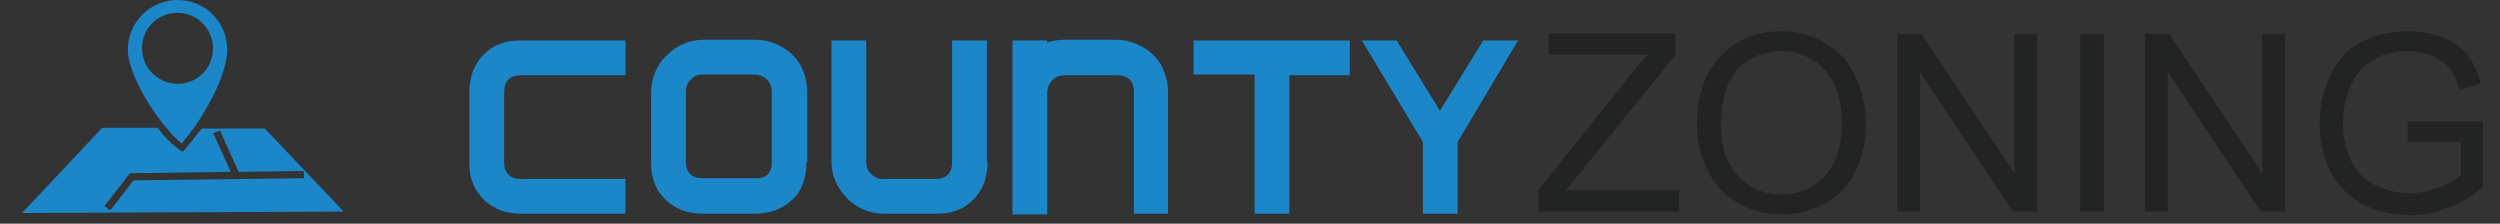 <?xml version="1.0" encoding="utf-8"?>
<!-- Generator: Adobe Illustrator 19.0.0, SVG Export Plug-In . SVG Version: 6.00 Build 0)  -->
<svg version="1.1" id="Layer_1" xmlns="http://www.w3.org/2000/svg" xmlns:xlink="http://www.w3.org/1999/xlink" x="0px" y="0px"
	 viewBox="0 0 352.1 31.5" style="enable-background:new 0 0 352.1 31.5;" xml:space="preserve">
<rect x="0" y="0" width="352.1" height="31.5" fill="#333333" stroke="none"/>
<style type="text/css">
	.st0{fill:#1B86C8;}
	.st1{fill:#222423;}
	.st2{fill:#FFFFFF;}
	.st3{fill:none;}
</style>
<g>
	<g id="XMLID_266_">
		<path id="XMLID_267_" class="st0" d="M88.1,30.1H73.4c-1.1,0-2.1-0.2-3-0.5c-0.9-0.4-1.7-0.9-2.3-1.5c-0.6-0.7-1.2-1.4-1.5-2.3
			c-0.4-0.9-0.5-1.9-0.5-3V13c0-1.1,0.2-2.1,0.5-3c0.4-0.9,0.9-1.7,1.5-2.3c0.7-0.7,1.4-1.2,2.3-1.5c0.9-0.4,1.9-0.5,3-0.5h14.7v4.9
			H73.4c-1.6,0-2.4,0.8-2.4,2.4v9.8c0,1.6,0.8,2.4,2.4,2.4h14.7V30.1z"/>
		<path id="XMLID_269_" class="st0" d="M113.6,22.8c0,1.1-0.2,2.1-0.5,3c-0.3,0.9-0.8,1.7-1.5,2.3c-0.6,0.6-1.4,1.1-2.3,1.5
			c-0.9,0.3-1.9,0.5-3,0.5H99c-1.1,0-2.1-0.2-3-0.5c-0.9-0.4-1.7-0.9-2.3-1.5c-0.7-0.7-1.2-1.4-1.5-2.3c-0.4-0.9-0.5-1.9-0.5-3V13
			c0-1,0.2-2,0.6-2.9c0.4-0.9,0.9-1.7,1.6-2.3c0.7-0.7,1.4-1.2,2.3-1.6s1.9-0.6,2.9-0.6h7.3c1,0,2,0.2,2.9,0.6
			c0.9,0.4,1.7,0.9,2.3,1.5c0.7,0.7,1.2,1.4,1.5,2.3c0.4,0.9,0.6,1.9,0.6,2.9V22.8z M108.7,22.8V13c0-0.7-0.2-1.3-0.7-1.8
			c-0.4-0.4-1-0.7-1.8-0.7H99c-0.7,0-1.3,0.2-1.7,0.7c-0.5,0.5-0.7,1-0.7,1.7v9.8c0,1.6,0.8,2.4,2.4,2.4h7.3
			C107.9,25.2,108.7,24.4,108.7,22.8z"/>
		<path id="XMLID_272_" class="st0" d="M139.1,22.8c0,1.1-0.2,2.1-0.5,3c-0.4,0.9-0.9,1.7-1.5,2.3c-0.7,0.7-1.4,1.2-2.3,1.5
			c-0.9,0.4-1.9,0.5-3,0.5h-7.3c-1,0-2-0.2-2.9-0.6s-1.7-0.9-2.3-1.6c-0.7-0.7-1.2-1.4-1.6-2.3c-0.4-0.9-0.6-1.9-0.6-2.9V5.7h4.9
			v17.1c0,0.7,0.2,1.3,0.7,1.7c0.5,0.5,1,0.7,1.7,0.7h7.3c1.6,0,2.4-0.8,2.4-2.4V5.7h4.9V22.8z"/>
		<path id="XMLID_274_" class="st0" d="M164.6,30.1h-4.9V13c0-1.6-0.8-2.4-2.4-2.4H150c-0.7,0-1.3,0.2-1.8,0.7
			c-0.4,0.4-0.7,1-0.7,1.8v17.1h-4.9V5.7h4.9V6c0.8-0.3,1.7-0.4,2.4-0.4h7.3c1,0,2,0.2,2.9,0.6c0.9,0.4,1.7,0.9,2.3,1.5
			c0.7,0.7,1.2,1.4,1.5,2.3c0.4,0.9,0.6,1.9,0.6,2.9V30.1z"/>
		<path id="XMLID_276_" class="st0" d="M181.6,10.5v19.6h-4.9V10.5h-8.6V5.7h22v4.9H181.6z"/>
		<path id="XMLID_278_" class="st0" d="M205.3,20v10.1h-4.9V20l-8.6-14.3h4.9l6.1,9.9l6.1-9.9h4.9L205.3,20z"/>
	</g>
	<g id="XMLID_292_">
		<path id="XMLID_293_" class="st1" d="M216.7,29.8v-3.1l12.8-16c0.9-1.1,1.8-2.1,2.6-3h-14v-3h17.9v3l-14,17.3l-1.5,1.8h16v3H216.7
			z"/>
		<path id="XMLID_295_" class="st1" d="M239,17.6c0-4.2,1.1-7.4,3.3-9.7c2.2-2.3,5.1-3.5,8.6-3.5c2.3,0,4.4,0.6,6.2,1.7
			c1.9,1.1,3.3,2.6,4.2,4.6s1.5,4.2,1.5,6.7c0,2.5-0.5,4.8-1.5,6.8c-1,2-2.5,3.5-4.3,4.5c-1.9,1-3.9,1.5-6.1,1.5
			c-2.4,0-4.5-0.6-6.3-1.7c-1.9-1.1-3.3-2.7-4.2-4.7C239.5,21.9,239,19.8,239,17.6z M242.4,17.7c0,3,0.8,5.4,2.4,7.1
			c1.6,1.7,3.7,2.6,6.1,2.6c2.5,0,4.5-0.9,6.1-2.6c1.6-1.8,2.4-4.2,2.4-7.5c0-2-0.3-3.8-1-5.3c-0.7-1.5-1.7-2.7-3-3.5
			c-1.3-0.8-2.8-1.3-4.5-1.3c-2.3,0-4.4,0.8-6,2.4S242.4,13.9,242.4,17.7z"/>
		<path id="XMLID_298_" class="st1" d="M267.2,29.8v-25h3.4l13.1,19.6V4.8h3.2v25h-3.4l-13.1-19.7v19.7H267.2z"/>
		<path id="XMLID_300_" class="st1" d="M293,29.8v-25h3.3v25H293z"/>
		<path id="XMLID_302_" class="st1" d="M302.1,29.8v-25h3.4l13.1,19.6V4.8h3.2v25h-3.4l-13.1-19.7v19.7H302.1z"/>
		<path id="XMLID_304_" class="st1" d="M339.1,20v-2.9l10.6,0v9.3c-1.6,1.3-3.3,2.3-5,2.9c-1.7,0.7-3.5,1-5.3,1
			c-2.5,0-4.7-0.5-6.7-1.6s-3.5-2.6-4.5-4.6c-1-2-1.5-4.2-1.5-6.7c0-2.4,0.5-4.7,1.5-6.8s2.5-3.7,4.4-4.7c1.9-1,4.1-1.5,6.6-1.5
			c1.8,0,3.4,0.3,4.9,0.9s2.6,1.4,3.4,2.4c0.8,1,1.5,2.4,1.9,4.1l-3,0.8c-0.4-1.3-0.8-2.3-1.4-3s-1.4-1.3-2.4-1.7
			c-1-0.4-2.2-0.7-3.4-0.7c-1.5,0-2.8,0.2-3.9,0.7c-1.1,0.5-2,1.1-2.7,1.8c-0.7,0.8-1.2,1.6-1.6,2.5c-0.6,1.5-1,3.2-1,5
			c0,2.2,0.4,4.1,1.2,5.6c0.8,1.5,1.9,2.6,3.4,3.3c1.5,0.7,3,1.1,4.7,1.1c1.4,0,2.8-0.3,4.2-0.8s2.4-1.1,3.1-1.8V20H339.1z"/>
	</g>
</g>
<g>
	<polygon id="XMLID_322_" class="st2" points="30.4,18.6 30.4,18.6 30.5,18.6 	"/>
	<polygon class="st3" points="30.4,18.6 30.4,18.6 30.5,18.6 	"/>
	<path class="st0" d="M37.3,18.1h-8.9c-0.1,0.2-0.2,0.3-0.4,0.5c-0.1,0.2-0.3,0.3-0.4,0.5c-0.5,0.7-1.1,1.4-1.6,2l-0.3,0.3l-0.4-0.3
		c-0.7-0.5-1.5-1.2-2.3-2.1c-0.1-0.2-0.3-0.3-0.4-0.5c-0.1-0.2-0.3-0.3-0.4-0.5h-7.8L3.1,30l45.3-0.2L37.3,18.1z M18.8,25.4
		l-2.7,3.5l-0.4,0.5l-0.2,0.2l-0.3-0.2L14.7,29l0.1-0.1l3.5-4.5l14.2-0.2l-2.3-5.1L30,18.8l0.4-0.2l0.1,0l0.5-0.2l0.1,0.2l0.2,0.5
		l2.3,5.1l8-0.1l0.7,0l0.5,0l0,0.5l0,0.5l-0.2,0L18.8,25.4z"/>
	<path class="st0" d="M25,0c-3.8,0-7,3.1-7,7c0,3,2.9,8.1,5.6,11.2c0.1,0.2,0.3,0.3,0.4,0.5c0.2,0.2,0.3,0.4,0.5,0.5
		c0.4,0.4,0.7,0.7,1.1,1c0.3-0.3,0.5-0.7,0.8-1c0.1-0.2,0.3-0.3,0.4-0.5c0.1-0.2,0.2-0.3,0.4-0.5C29.7,14.6,32,10.1,32,7
		C32,3.1,28.9,0,25,0z M25,11.8c-2.7,0-5-2.2-5-5s2.2-5,5-5c2.7,0,5,2.2,5,5S27.8,11.8,25,11.8z"/>
</g>
</svg>
